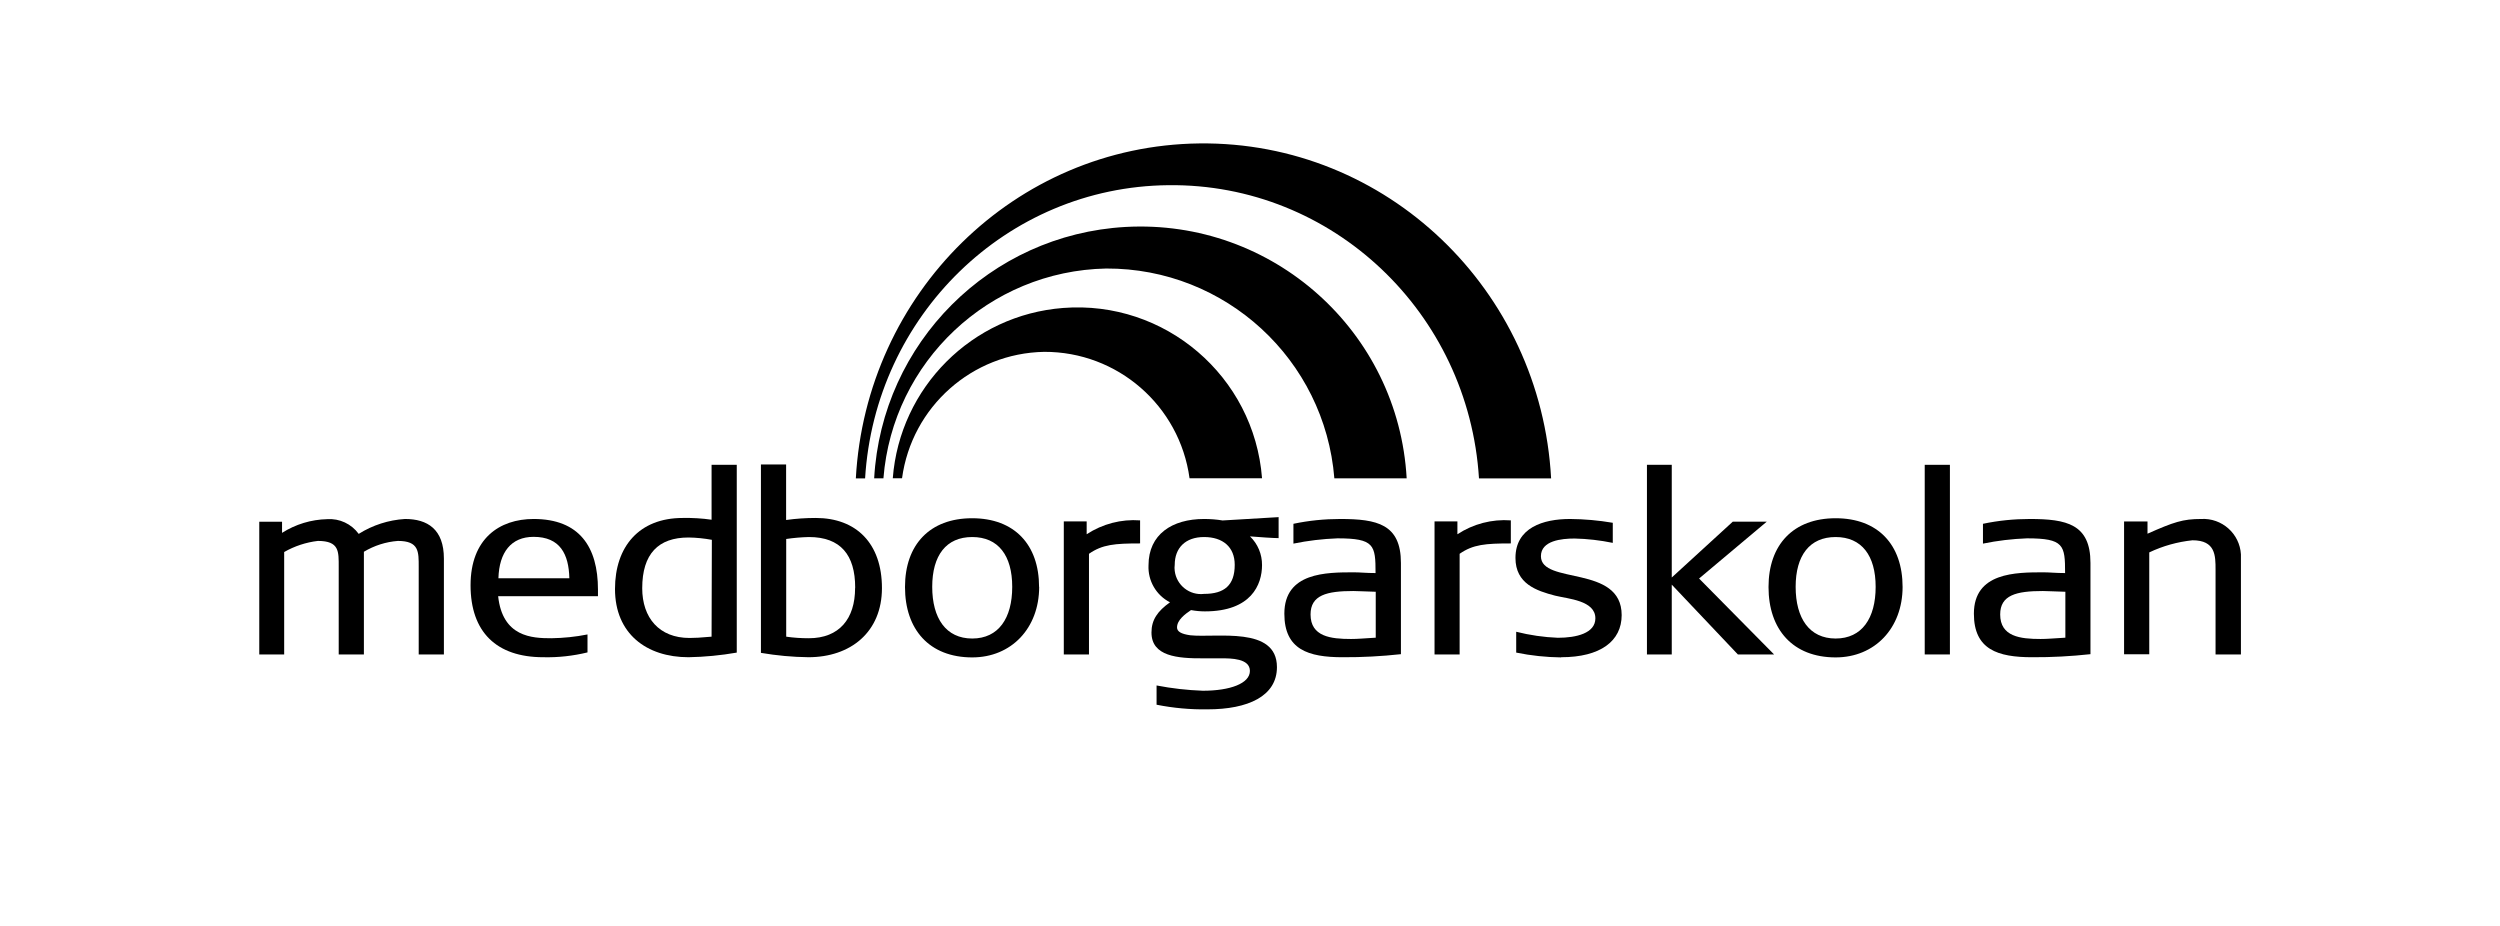 <?xml version="1.0" encoding="UTF-8"?><svg id="Lager_1" xmlns="http://www.w3.org/2000/svg" viewBox="0 0 270 100"><defs><style>.cls-1{fill:#fff;}</style></defs><g id="ram"><rect class="cls-1" width="270" height="100"/></g><g id="medborgarskolan"><path d="M126.17,20c17.77-.21,32.45,13.81,33.56,31.67h7.79c-1.1-20.36-17.78-36.42-38-36.18-19.93.24-36,16.21-37.09,36.18h1c1.06-17.53,15.23-31.49,32.74-31.67"/><path d="M119.47,29c12.87-.05,23.61,9.83,24.64,22.66h7.81c-.89-15.88-14.48-28.03-30.36-27.15-14.64.82-26.33,12.51-27.15,27.15h1c1-12.61,11.41-22.41,24.06-22.66"/><path d="M112.77,38c7.92-.03,14.63,5.81,15.7,13.65h7.83c-.85-11.01-10.48-19.25-21.49-18.39-9.82.76-17.63,8.57-18.39,18.39h1c1.05-7.72,7.57-13.51,15.35-13.65"/><path d="M47.94,70.68h-2.72v-9.45c0-1.64.05-2.81-2.25-2.81-1.3.1-2.55.5-3.67,1.17v11.09h-2.72v-9.45c0-1.66.08-2.81-2.25-2.81-1.28.15-2.52.56-3.64,1.2v11.06h-2.69v-14.33h2.46v1.2c1.46-.93,3.15-1.44,4.88-1.48,1.33-.09,2.61.51,3.4,1.59,1.51-.95,3.23-1.5,5-1.61,2.43,0,4.2,1.11,4.2,4.28v10.35Z"/><path d="M64.58,64.39v-.71c0-4.61-2-7.63-6.95-7.63-3.69,0-6.81,2.12-6.81,7.16s2.79,7.77,7.85,7.77c1.61.04,3.22-.14,4.78-.52v-1.94c-1.29.26-2.6.39-3.91.41-2.07,0-5.27-.13-5.74-4.54h10.78ZM61.49,62.45h-7.66c.08-2.8,1.37-4.47,3.8-4.47,2.87,0,3.8,1.88,3.86,4.47"/><path d="M79.57,50.2h-2.72v5.93c-1.03-.15-2.08-.21-3.12-.19-4.7,0-7.31,3.09-7.31,7.67,0,4.83,3.4,7.37,7.94,7.37,1.75-.03,3.49-.2,5.21-.5v-20.28M76.85,68.76c-1.18.11-1.86.14-2.38.14-3.28,0-5.11-2.18-5.11-5.37,0-3.73,1.75-5.48,5-5.48.85.01,1.69.1,2.52.25l-.03,10.46Z"/><path d="M95.25,63.51c0-4.81-2.76-7.57-7.15-7.57-1.07,0-2.14.07-3.2.22v-6h-2.72v20.35c1.7.29,3.41.45,5.13.47,4.55,0,7.94-2.71,7.94-7.47M92.35,63.51c0,3.31-1.7,5.42-5,5.42-.82,0-1.63-.05-2.44-.17v-10.55c.81-.12,1.63-.19,2.45-.21,3.43,0,5,1.94,5,5.46"/><path d="M112.22,63.4c0-4.59-2.67-7.43-7.23-7.43s-7.25,2.84-7.25,7.43,2.63,7.6,7.26,7.6c4.23,0,7.23-3.16,7.23-7.62M109.32,63.38c0,3.39-1.48,5.58-4.32,5.58s-4.32-2.19-4.32-5.58,1.5-5.38,4.32-5.38,4.32,2,4.32,5.38"/><path d="M117.61,59.81v10.87h-2.72v-14.37h2.47v1.39c1.71-1.12,3.73-1.65,5.77-1.5v2.49c-2.73,0-4.07.11-5.52,1.12"/><path d="M138.09,58.12v-2.27l-6.05.36c-.66-.11-1.33-.16-2-.16-3.45,0-6,1.66-6,5-.08,1.67.83,3.24,2.32,4-1.34.95-2,1.89-2,3.26,0,2.57,2.79,2.81,5.63,2.79h1.94c1,0,3.06,0,3.06,1.36s-2.15,2.14-5.08,2.14c-1.68-.06-3.35-.25-5-.57v2.08c1.81.36,3.65.53,5.5.5,4.39,0,7.5-1.43,7.5-4.56,0-4.46-6.55-3.14-9.36-3.44-1-.14-1.43-.41-1.43-.85,0-.8.88-1.45,1.51-1.87.49.09,1,.14,1.5.14,5,0,6.17-2.88,6.17-5,.01-1.17-.46-2.29-1.3-3.1,1,.08,2.54.19,3.14.19M133.35,61c0,2.21-1.12,3.14-3.31,3.14-1.56.19-2.98-.93-3.17-2.49-.03-.21-.03-.43,0-.65,0-1.82,1.15-3,3.17-3s3.31,1.07,3.31,3"/><path d="M151.3,70.65v-9.85c0-4.2-2.58-4.75-6.56-4.75-1.7,0-3.39.17-5.05.52v2.14c1.56-.32,3.15-.51,4.75-.57,4,0,4.12.73,4.12,3.75-1,0-1.69-.08-2.32-.08-3,0-7.53,0-7.53,4.47,0,3.88,2.59,4.7,6.3,4.7,2.1.01,4.2-.1,6.29-.33M148.58,68.87c-1.39.08-1.93.14-2.67.14-2.18,0-4.37-.25-4.37-2.65,0-2.09,1.75-2.53,4.62-2.53.41,0,1.25.05,2.42.08v4.96Z"/><path d="M157.64,59.81v10.87h-2.71v-14.37h2.47v1.39c1.71-1.12,3.73-1.65,5.77-1.5v2.49c-2.74,0-4.08.11-5.53,1.12"/><path d="M168.61,71c-1.63-.02-3.26-.19-4.86-.52v-2.25c1.47.37,2.98.59,4.5.65,2,0,4.05-.49,4.05-2.1,0-1.93-2.93-2.1-4.35-2.45-2-.52-4.28-1.28-4.28-4.07,0-3.28,3-4.21,5.89-4.21,1.55.01,3.09.15,4.62.41v2.17c-1.36-.28-2.74-.44-4.12-.47-1.4,0-3.64.22-3.64,1.91,0,3.11,8.72.88,8.72,6.36,0,2.81-2.3,4.55-6.53,4.55"/><polygon points="187.69 70.68 180.55 63.14 180.55 70.68 177.87 70.68 177.87 50.2 180.55 50.2 180.55 62.37 187.14 56.34 190.81 56.34 183.5 62.48 191.6 70.68 187.69 70.68"/><path d="M205.48,63.4c0-4.59-2.67-7.43-7.23-7.43s-7.25,2.84-7.25,7.43,2.63,7.6,7.25,7.6c4.23,0,7.23-3.16,7.23-7.62M202.57,63.38c0,3.39-1.48,5.58-4.32,5.58s-4.32-2.19-4.32-5.58,1.51-5.38,4.32-5.38,4.32,2,4.32,5.38"/><rect x="207.87" y="50.2" width="2.72" height="20.48"/><path d="M225.77,70.65v-9.85c0-4.2-2.58-4.75-6.56-4.75-1.7,0-3.39.17-5.05.52v2.14c1.56-.32,3.15-.51,4.75-.57,4,0,4.12.73,4.12,3.75-1,0-1.69-.08-2.32-.08-3,0-7.53,0-7.53,4.47,0,3.88,2.59,4.7,6.3,4.7,2.1.01,4.2-.1,6.29-.33M223.06,68.87c-1.39.08-1.94.14-2.68.14-2.18,0-4.36-.25-4.36-2.65,0-2.09,1.74-2.53,4.61-2.53.41,0,1.25.05,2.43.08v4.96Z"/><path d="M239.28,70.68v-9.14c0-1.53,0-3.19-2.49-3.19-1.62.17-3.2.61-4.67,1.31v11h-2.72v-14.34h2.53v1.32c2.84-1.26,3.82-1.59,5.79-1.59,2.24-.13,4.17,1.58,4.3,3.82.01.18,0,.37,0,.55v10.26h-2.74Z"/></g></svg>